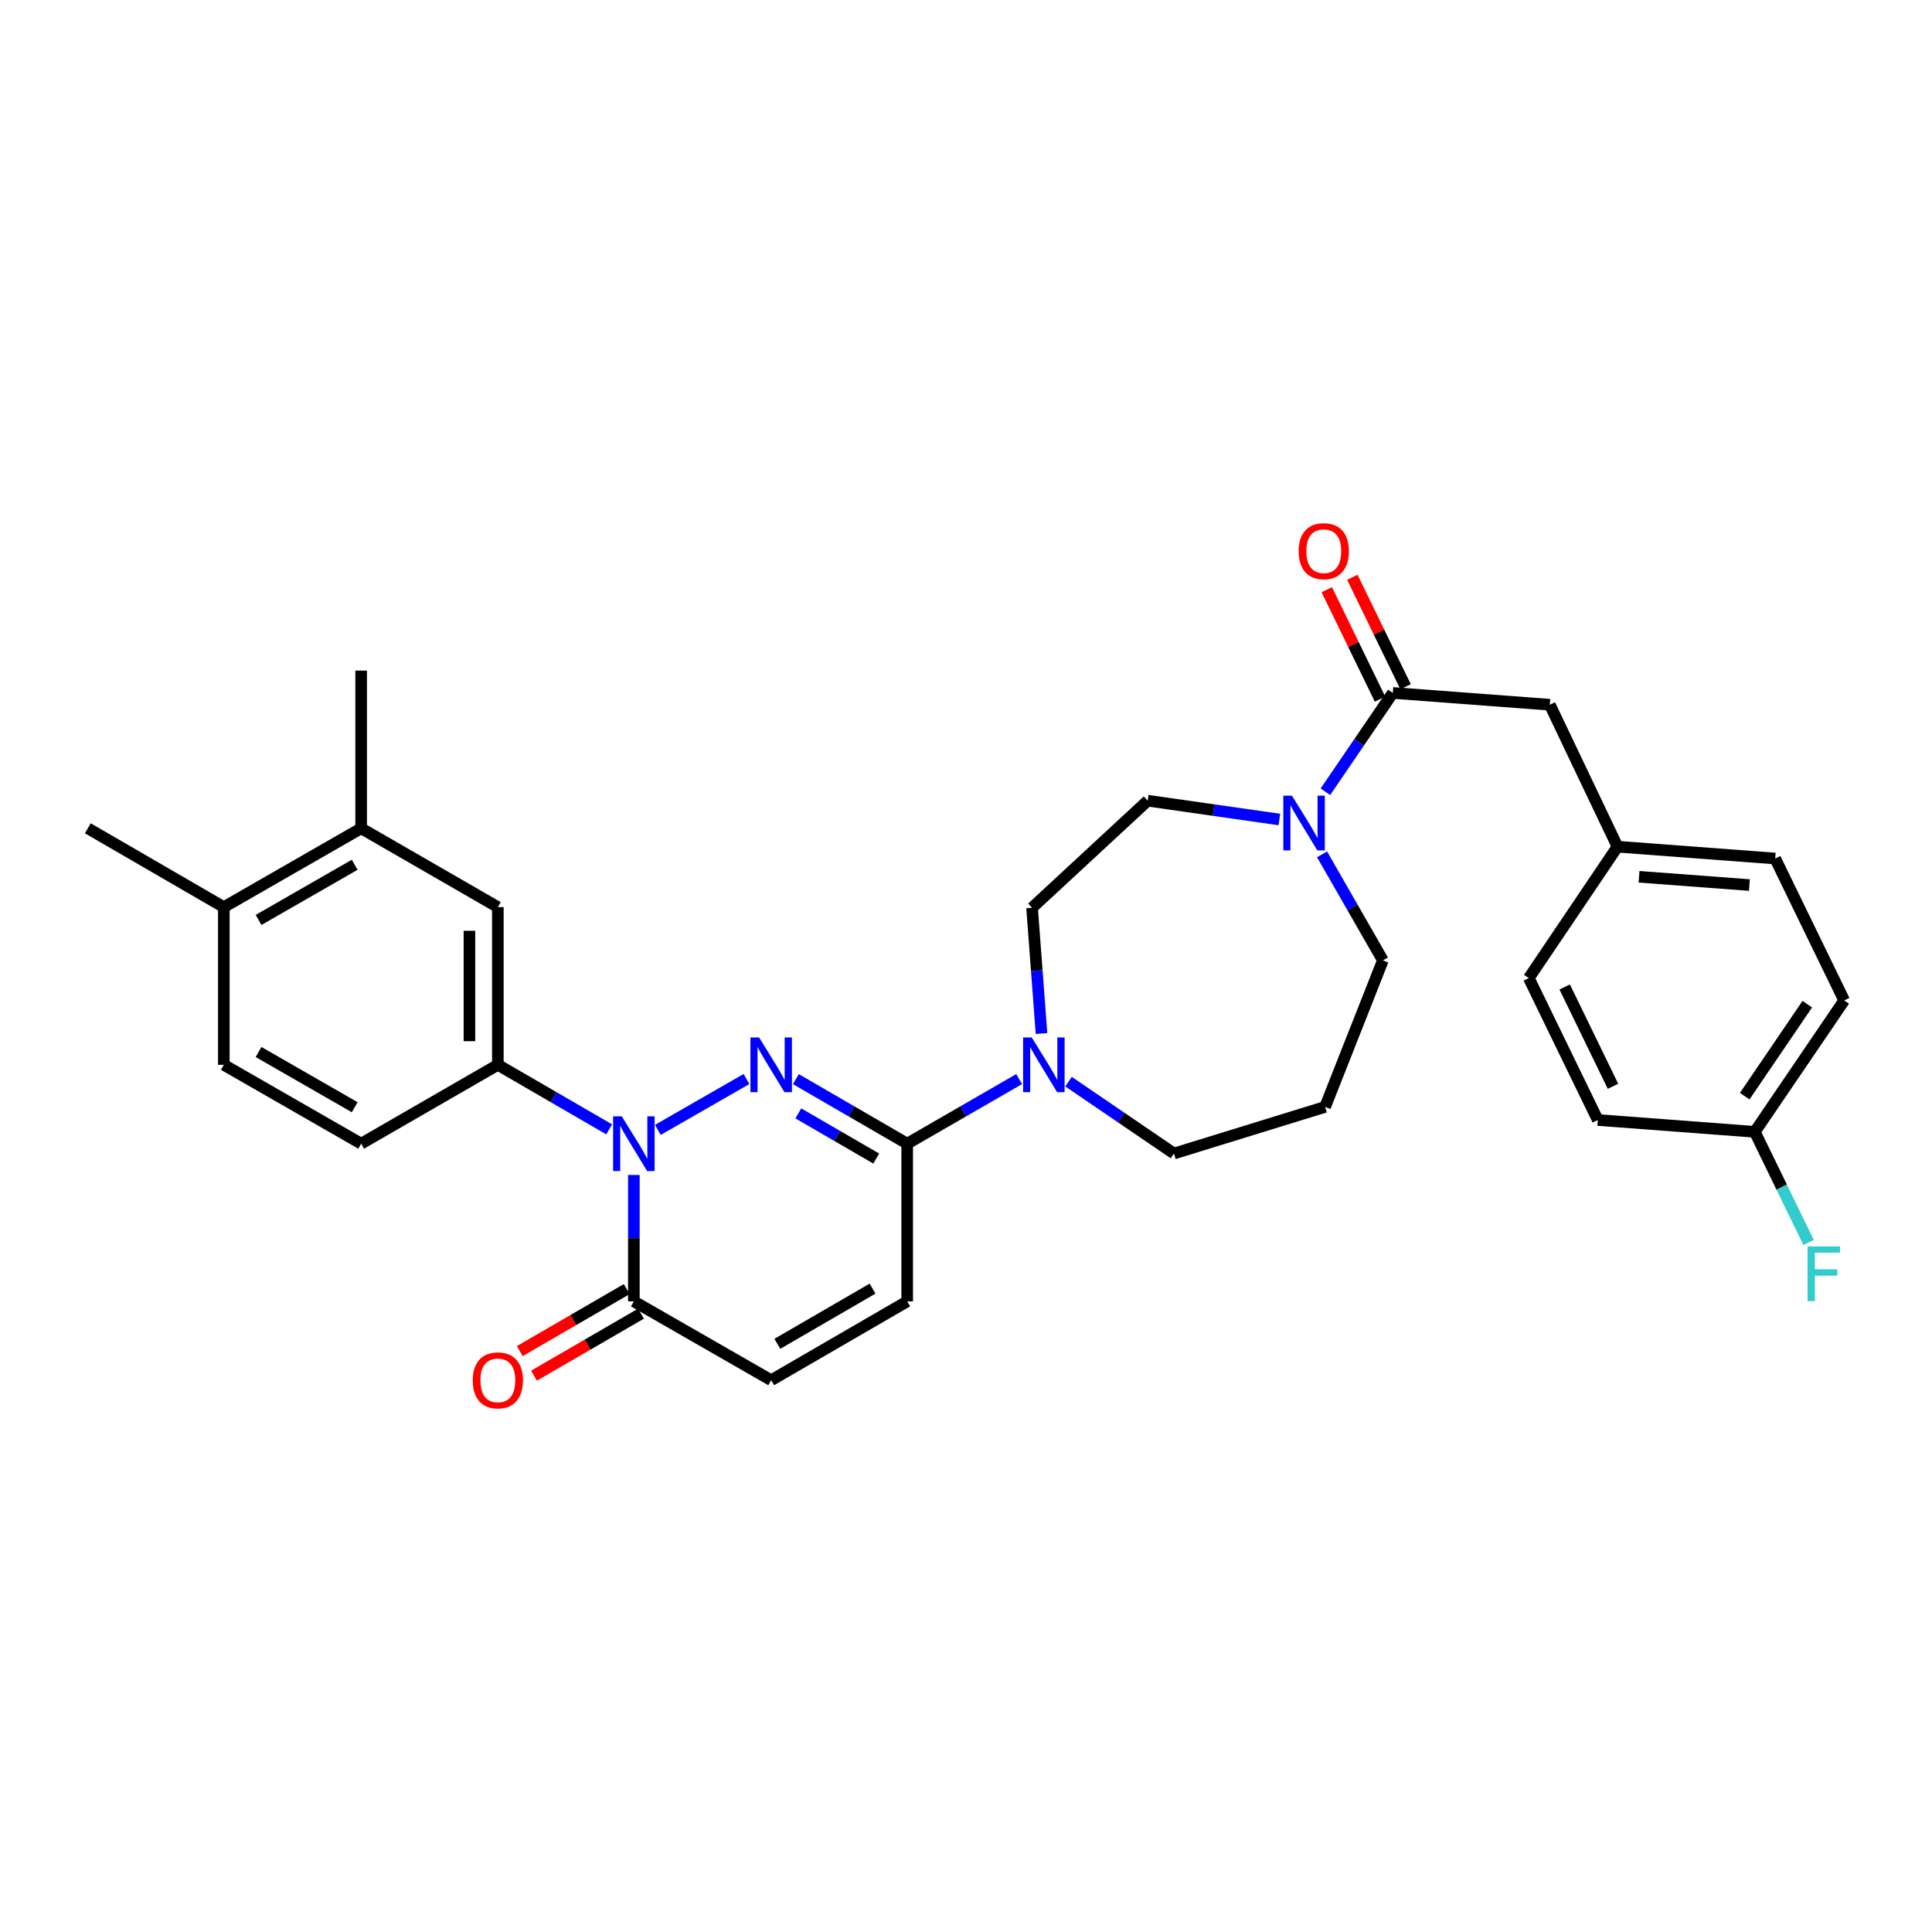 <?xml version='1.0' encoding='iso-8859-1'?>
<svg version='1.1' baseProfile='full'
              xmlns='http://www.w3.org/2000/svg'
                      xmlns:rdkit='http://www.rdkit.org/xml'
                      xmlns:xlink='http://www.w3.org/1999/xlink'
                  xml:space='preserve'
width='1000px' height='1000px' viewBox='0 0 1000 1000'>
<!-- END OF HEADER -->
<rect style='opacity:1.0;fill:#FFFFFF;stroke:none' width='1000' height='1000' x='0' y='0'> </rect>
<path class='bond-0' d='M 386.376,558.495 L 340.502,584.831' style='fill:none;fill-rule:evenodd;stroke:#0000FF;stroke-width:6px;stroke-linecap:butt;stroke-linejoin:miter;stroke-opacity:1' />
<path class='bond-1' d='M 411.939,558.558 L 440.751,575.26' style='fill:none;fill-rule:evenodd;stroke:#0000FF;stroke-width:6px;stroke-linecap:butt;stroke-linejoin:miter;stroke-opacity:1' />
<path class='bond-1' d='M 440.751,575.26 L 469.562,591.962' style='fill:none;fill-rule:evenodd;stroke:#000000;stroke-width:6px;stroke-linecap:butt;stroke-linejoin:miter;stroke-opacity:1' />
<path class='bond-1' d='M 413.21,576.286 L 433.378,587.978' style='fill:none;fill-rule:evenodd;stroke:#0000FF;stroke-width:6px;stroke-linecap:butt;stroke-linejoin:miter;stroke-opacity:1' />
<path class='bond-1' d='M 433.378,587.978 L 453.547,599.669' style='fill:none;fill-rule:evenodd;stroke:#000000;stroke-width:6px;stroke-linecap:butt;stroke-linejoin:miter;stroke-opacity:1' />
<path class='bond-2' d='M 328.082,608.163 L 328.082,640.876' style='fill:none;fill-rule:evenodd;stroke:#0000FF;stroke-width:6px;stroke-linecap:butt;stroke-linejoin:miter;stroke-opacity:1' />
<path class='bond-2' d='M 328.082,640.876 L 328.082,673.589' style='fill:none;fill-rule:evenodd;stroke:#000000;stroke-width:6px;stroke-linecap:butt;stroke-linejoin:miter;stroke-opacity:1' />
<path class='bond-5' d='M 315.307,584.557 L 286.496,567.855' style='fill:none;fill-rule:evenodd;stroke:#0000FF;stroke-width:6px;stroke-linecap:butt;stroke-linejoin:miter;stroke-opacity:1' />
<path class='bond-5' d='M 286.496,567.855 L 257.684,551.153' style='fill:none;fill-rule:evenodd;stroke:#000000;stroke-width:6px;stroke-linecap:butt;stroke-linejoin:miter;stroke-opacity:1' />
<path class='bond-4' d='M 469.562,591.962 L 498.538,575.244' style='fill:none;fill-rule:evenodd;stroke:#000000;stroke-width:6px;stroke-linecap:butt;stroke-linejoin:miter;stroke-opacity:1' />
<path class='bond-4' d='M 498.538,575.244 L 527.513,558.527' style='fill:none;fill-rule:evenodd;stroke:#0000FF;stroke-width:6px;stroke-linecap:butt;stroke-linejoin:miter;stroke-opacity:1' />
<path class='bond-7' d='M 469.562,591.962 L 469.562,673.589' style='fill:none;fill-rule:evenodd;stroke:#000000;stroke-width:6px;stroke-linecap:butt;stroke-linejoin:miter;stroke-opacity:1' />
<path class='bond-15' d='M 324.395,667.23 L 296.714,683.277' style='fill:none;fill-rule:evenodd;stroke:#000000;stroke-width:6px;stroke-linecap:butt;stroke-linejoin:miter;stroke-opacity:1' />
<path class='bond-15' d='M 296.714,683.277 L 269.032,699.324' style='fill:none;fill-rule:evenodd;stroke:#FF0000;stroke-width:6px;stroke-linecap:butt;stroke-linejoin:miter;stroke-opacity:1' />
<path class='bond-15' d='M 331.768,679.948 L 304.086,695.994' style='fill:none;fill-rule:evenodd;stroke:#000000;stroke-width:6px;stroke-linecap:butt;stroke-linejoin:miter;stroke-opacity:1' />
<path class='bond-15' d='M 304.086,695.994 L 276.405,712.041' style='fill:none;fill-rule:evenodd;stroke:#FF0000;stroke-width:6px;stroke-linecap:butt;stroke-linejoin:miter;stroke-opacity:1' />
<path class='bond-31' d='M 328.082,673.589 L 399.165,714.398' style='fill:none;fill-rule:evenodd;stroke:#000000;stroke-width:6px;stroke-linecap:butt;stroke-linejoin:miter;stroke-opacity:1' />
<path class='bond-3' d='M 720.911,358.662 L 703.47,384.235' style='fill:none;fill-rule:evenodd;stroke:#000000;stroke-width:6px;stroke-linecap:butt;stroke-linejoin:miter;stroke-opacity:1' />
<path class='bond-3' d='M 703.47,384.235 L 686.028,409.807' style='fill:none;fill-rule:evenodd;stroke:#0000FF;stroke-width:6px;stroke-linecap:butt;stroke-linejoin:miter;stroke-opacity:1' />
<path class='bond-11' d='M 720.911,358.662 L 802.186,364.771' style='fill:none;fill-rule:evenodd;stroke:#000000;stroke-width:6px;stroke-linecap:butt;stroke-linejoin:miter;stroke-opacity:1' />
<path class='bond-14' d='M 727.521,355.447 L 713.742,327.118' style='fill:none;fill-rule:evenodd;stroke:#000000;stroke-width:6px;stroke-linecap:butt;stroke-linejoin:miter;stroke-opacity:1' />
<path class='bond-14' d='M 713.742,327.118 L 699.963,298.789' style='fill:none;fill-rule:evenodd;stroke:#FF0000;stroke-width:6px;stroke-linecap:butt;stroke-linejoin:miter;stroke-opacity:1' />
<path class='bond-14' d='M 714.301,361.877 L 700.522,333.548' style='fill:none;fill-rule:evenodd;stroke:#000000;stroke-width:6px;stroke-linecap:butt;stroke-linejoin:miter;stroke-opacity:1' />
<path class='bond-14' d='M 700.522,333.548 L 686.744,305.219' style='fill:none;fill-rule:evenodd;stroke:#FF0000;stroke-width:6px;stroke-linecap:butt;stroke-linejoin:miter;stroke-opacity:1' />
<path class='bond-12' d='M 539.079,534.955 L 536.637,502.412' style='fill:none;fill-rule:evenodd;stroke:#0000FF;stroke-width:6px;stroke-linecap:butt;stroke-linejoin:miter;stroke-opacity:1' />
<path class='bond-12' d='M 536.637,502.412 L 534.194,469.869' style='fill:none;fill-rule:evenodd;stroke:#000000;stroke-width:6px;stroke-linecap:butt;stroke-linejoin:miter;stroke-opacity:1' />
<path class='bond-22' d='M 553.072,559.863 L 580.355,578.46' style='fill:none;fill-rule:evenodd;stroke:#0000FF;stroke-width:6px;stroke-linecap:butt;stroke-linejoin:miter;stroke-opacity:1' />
<path class='bond-22' d='M 580.355,578.46 L 607.638,597.058' style='fill:none;fill-rule:evenodd;stroke:#000000;stroke-width:6px;stroke-linecap:butt;stroke-linejoin:miter;stroke-opacity:1' />
<path class='bond-9' d='M 257.684,551.153 L 257.684,469.534' style='fill:none;fill-rule:evenodd;stroke:#000000;stroke-width:6px;stroke-linecap:butt;stroke-linejoin:miter;stroke-opacity:1' />
<path class='bond-9' d='M 242.984,538.91 L 242.984,481.777' style='fill:none;fill-rule:evenodd;stroke:#000000;stroke-width:6px;stroke-linecap:butt;stroke-linejoin:miter;stroke-opacity:1' />
<path class='bond-16' d='M 257.684,551.153 L 186.935,591.962' style='fill:none;fill-rule:evenodd;stroke:#000000;stroke-width:6px;stroke-linecap:butt;stroke-linejoin:miter;stroke-opacity:1' />
<path class='bond-6' d='M 662.197,424.177 L 628.123,419.305' style='fill:none;fill-rule:evenodd;stroke:#0000FF;stroke-width:6px;stroke-linecap:butt;stroke-linejoin:miter;stroke-opacity:1' />
<path class='bond-6' d='M 628.123,419.305 L 594.048,414.433' style='fill:none;fill-rule:evenodd;stroke:#000000;stroke-width:6px;stroke-linecap:butt;stroke-linejoin:miter;stroke-opacity:1' />
<path class='bond-32' d='M 684.287,442.214 L 700.038,469.651' style='fill:none;fill-rule:evenodd;stroke:#0000FF;stroke-width:6px;stroke-linecap:butt;stroke-linejoin:miter;stroke-opacity:1' />
<path class='bond-32' d='M 700.038,469.651 L 715.79,497.089' style='fill:none;fill-rule:evenodd;stroke:#000000;stroke-width:6px;stroke-linecap:butt;stroke-linejoin:miter;stroke-opacity:1' />
<path class='bond-8' d='M 469.562,673.589 L 399.165,714.398' style='fill:none;fill-rule:evenodd;stroke:#000000;stroke-width:6px;stroke-linecap:butt;stroke-linejoin:miter;stroke-opacity:1' />
<path class='bond-8' d='M 451.63,666.992 L 402.352,695.559' style='fill:none;fill-rule:evenodd;stroke:#000000;stroke-width:6px;stroke-linecap:butt;stroke-linejoin:miter;stroke-opacity:1' />
<path class='bond-10' d='M 257.684,469.534 L 186.935,428.725' style='fill:none;fill-rule:evenodd;stroke:#000000;stroke-width:6px;stroke-linecap:butt;stroke-linejoin:miter;stroke-opacity:1' />
<path class='bond-29' d='M 186.935,428.725 L 186.935,347.098' style='fill:none;fill-rule:evenodd;stroke:#000000;stroke-width:6px;stroke-linecap:butt;stroke-linejoin:miter;stroke-opacity:1' />
<path class='bond-33' d='M 186.935,428.725 L 115.852,469.534' style='fill:none;fill-rule:evenodd;stroke:#000000;stroke-width:6px;stroke-linecap:butt;stroke-linejoin:miter;stroke-opacity:1' />
<path class='bond-33' d='M 183.592,447.595 L 133.834,476.161' style='fill:none;fill-rule:evenodd;stroke:#000000;stroke-width:6px;stroke-linecap:butt;stroke-linejoin:miter;stroke-opacity:1' />
<path class='bond-19' d='M 802.186,364.771 L 837.214,438.239' style='fill:none;fill-rule:evenodd;stroke:#000000;stroke-width:6px;stroke-linecap:butt;stroke-linejoin:miter;stroke-opacity:1' />
<path class='bond-13' d='M 534.194,469.869 L 594.048,414.433' style='fill:none;fill-rule:evenodd;stroke:#000000;stroke-width:6px;stroke-linecap:butt;stroke-linejoin:miter;stroke-opacity:1' />
<path class='bond-18' d='M 186.935,591.962 L 115.852,551.153' style='fill:none;fill-rule:evenodd;stroke:#000000;stroke-width:6px;stroke-linecap:butt;stroke-linejoin:miter;stroke-opacity:1' />
<path class='bond-18' d='M 183.592,573.092 L 133.834,544.525' style='fill:none;fill-rule:evenodd;stroke:#000000;stroke-width:6px;stroke-linecap:butt;stroke-linejoin:miter;stroke-opacity:1' />
<path class='bond-17' d='M 115.852,469.534 L 115.852,551.153' style='fill:none;fill-rule:evenodd;stroke:#000000;stroke-width:6px;stroke-linecap:butt;stroke-linejoin:miter;stroke-opacity:1' />
<path class='bond-30' d='M 115.852,469.534 L 45.455,428.725' style='fill:none;fill-rule:evenodd;stroke:#000000;stroke-width:6px;stroke-linecap:butt;stroke-linejoin:miter;stroke-opacity:1' />
<path class='bond-25' d='M 837.214,438.239 L 791.308,506.26' style='fill:none;fill-rule:evenodd;stroke:#000000;stroke-width:6px;stroke-linecap:butt;stroke-linejoin:miter;stroke-opacity:1' />
<path class='bond-26' d='M 837.214,438.239 L 918.832,444.364' style='fill:none;fill-rule:evenodd;stroke:#000000;stroke-width:6px;stroke-linecap:butt;stroke-linejoin:miter;stroke-opacity:1' />
<path class='bond-26' d='M 848.356,453.817 L 905.489,458.104' style='fill:none;fill-rule:evenodd;stroke:#000000;stroke-width:6px;stroke-linecap:butt;stroke-linejoin:miter;stroke-opacity:1' />
<path class='bond-20' d='M 685.867,572.925 L 607.638,597.058' style='fill:none;fill-rule:evenodd;stroke:#000000;stroke-width:6px;stroke-linecap:butt;stroke-linejoin:miter;stroke-opacity:1' />
<path class='bond-23' d='M 685.867,572.925 L 715.79,497.089' style='fill:none;fill-rule:evenodd;stroke:#000000;stroke-width:6px;stroke-linecap:butt;stroke-linejoin:miter;stroke-opacity:1' />
<path class='bond-21' d='M 908.281,585.837 L 954.545,517.824' style='fill:none;fill-rule:evenodd;stroke:#000000;stroke-width:6px;stroke-linecap:butt;stroke-linejoin:miter;stroke-opacity:1' />
<path class='bond-21' d='M 903.066,567.367 L 935.451,519.758' style='fill:none;fill-rule:evenodd;stroke:#000000;stroke-width:6px;stroke-linecap:butt;stroke-linejoin:miter;stroke-opacity:1' />
<path class='bond-24' d='M 908.281,585.837 L 922.203,614.47' style='fill:none;fill-rule:evenodd;stroke:#000000;stroke-width:6px;stroke-linecap:butt;stroke-linejoin:miter;stroke-opacity:1' />
<path class='bond-24' d='M 922.203,614.47 L 936.124,643.103' style='fill:none;fill-rule:evenodd;stroke:#33CCCC;stroke-width:6px;stroke-linecap:butt;stroke-linejoin:miter;stroke-opacity:1' />
<path class='bond-34' d='M 908.281,585.837 L 827.013,579.712' style='fill:none;fill-rule:evenodd;stroke:#000000;stroke-width:6px;stroke-linecap:butt;stroke-linejoin:miter;stroke-opacity:1' />
<path class='bond-27' d='M 791.308,506.26 L 827.013,579.712' style='fill:none;fill-rule:evenodd;stroke:#000000;stroke-width:6px;stroke-linecap:butt;stroke-linejoin:miter;stroke-opacity:1' />
<path class='bond-27' d='M 809.885,510.851 L 834.878,562.267' style='fill:none;fill-rule:evenodd;stroke:#000000;stroke-width:6px;stroke-linecap:butt;stroke-linejoin:miter;stroke-opacity:1' />
<path class='bond-28' d='M 918.832,444.364 L 954.545,517.824' style='fill:none;fill-rule:evenodd;stroke:#000000;stroke-width:6px;stroke-linecap:butt;stroke-linejoin:miter;stroke-opacity:1' />
<path  class='atom-0' d='M 392.905 536.993
L 402.185 551.993
Q 403.105 553.473, 404.585 556.153
Q 406.065 558.833, 406.145 558.993
L 406.145 536.993
L 409.905 536.993
L 409.905 565.313
L 406.025 565.313
L 396.065 548.913
Q 394.905 546.993, 393.665 544.793
Q 392.465 542.593, 392.105 541.913
L 392.105 565.313
L 388.425 565.313
L 388.425 536.993
L 392.905 536.993
' fill='#0000FF'/>
<path  class='atom-1' d='M 321.822 577.802
L 331.102 592.802
Q 332.022 594.282, 333.502 596.962
Q 334.982 599.642, 335.062 599.802
L 335.062 577.802
L 338.822 577.802
L 338.822 606.122
L 334.942 606.122
L 324.982 589.722
Q 323.822 587.802, 322.582 585.602
Q 321.382 583.402, 321.022 582.722
L 321.022 606.122
L 317.342 606.122
L 317.342 577.802
L 321.822 577.802
' fill='#0000FF'/>
<path  class='atom-5' d='M 534.035 536.993
L 543.315 551.993
Q 544.235 553.473, 545.715 556.153
Q 547.195 558.833, 547.275 558.993
L 547.275 536.993
L 551.035 536.993
L 551.035 565.313
L 547.155 565.313
L 537.195 548.913
Q 536.035 546.993, 534.795 544.793
Q 533.595 542.593, 533.235 541.913
L 533.235 565.313
L 529.555 565.313
L 529.555 536.993
L 534.035 536.993
' fill='#0000FF'/>
<path  class='atom-7' d='M 668.721 411.845
L 678.001 426.845
Q 678.921 428.325, 680.401 431.005
Q 681.881 433.685, 681.961 433.845
L 681.961 411.845
L 685.721 411.845
L 685.721 440.165
L 681.841 440.165
L 671.881 423.765
Q 670.721 421.845, 669.481 419.645
Q 668.281 417.445, 667.921 416.765
L 667.921 440.165
L 664.241 440.165
L 664.241 411.845
L 668.721 411.845
' fill='#0000FF'/>
<path  class='atom-15' d='M 672.181 285.282
Q 672.181 278.482, 675.541 274.682
Q 678.901 270.882, 685.181 270.882
Q 691.461 270.882, 694.821 274.682
Q 698.181 278.482, 698.181 285.282
Q 698.181 292.162, 694.781 296.082
Q 691.381 299.962, 685.181 299.962
Q 678.941 299.962, 675.541 296.082
Q 672.181 292.202, 672.181 285.282
M 685.181 296.762
Q 689.501 296.762, 691.821 293.882
Q 694.181 290.962, 694.181 285.282
Q 694.181 279.722, 691.821 276.922
Q 689.501 274.082, 685.181 274.082
Q 680.861 274.082, 678.501 276.882
Q 676.181 279.682, 676.181 285.282
Q 676.181 291.002, 678.501 293.882
Q 680.861 296.762, 685.181 296.762
' fill='#FF0000'/>
<path  class='atom-16' d='M 244.684 714.478
Q 244.684 707.678, 248.044 703.878
Q 251.404 700.078, 257.684 700.078
Q 263.964 700.078, 267.324 703.878
Q 270.684 707.678, 270.684 714.478
Q 270.684 721.358, 267.284 725.278
Q 263.884 729.158, 257.684 729.158
Q 251.444 729.158, 248.044 725.278
Q 244.684 721.398, 244.684 714.478
M 257.684 725.958
Q 262.004 725.958, 264.324 723.078
Q 266.684 720.158, 266.684 714.478
Q 266.684 708.918, 264.324 706.118
Q 262.004 703.278, 257.684 703.278
Q 253.364 703.278, 251.004 706.078
Q 248.684 708.878, 248.684 714.478
Q 248.684 720.198, 251.004 723.078
Q 253.364 725.958, 257.684 725.958
' fill='#FF0000'/>
<path  class='atom-25' d='M 935.582 645.145
L 952.422 645.145
L 952.422 648.385
L 939.382 648.385
L 939.382 656.985
L 950.982 656.985
L 950.982 660.265
L 939.382 660.265
L 939.382 673.465
L 935.582 673.465
L 935.582 645.145
' fill='#33CCCC'/>
</svg>

